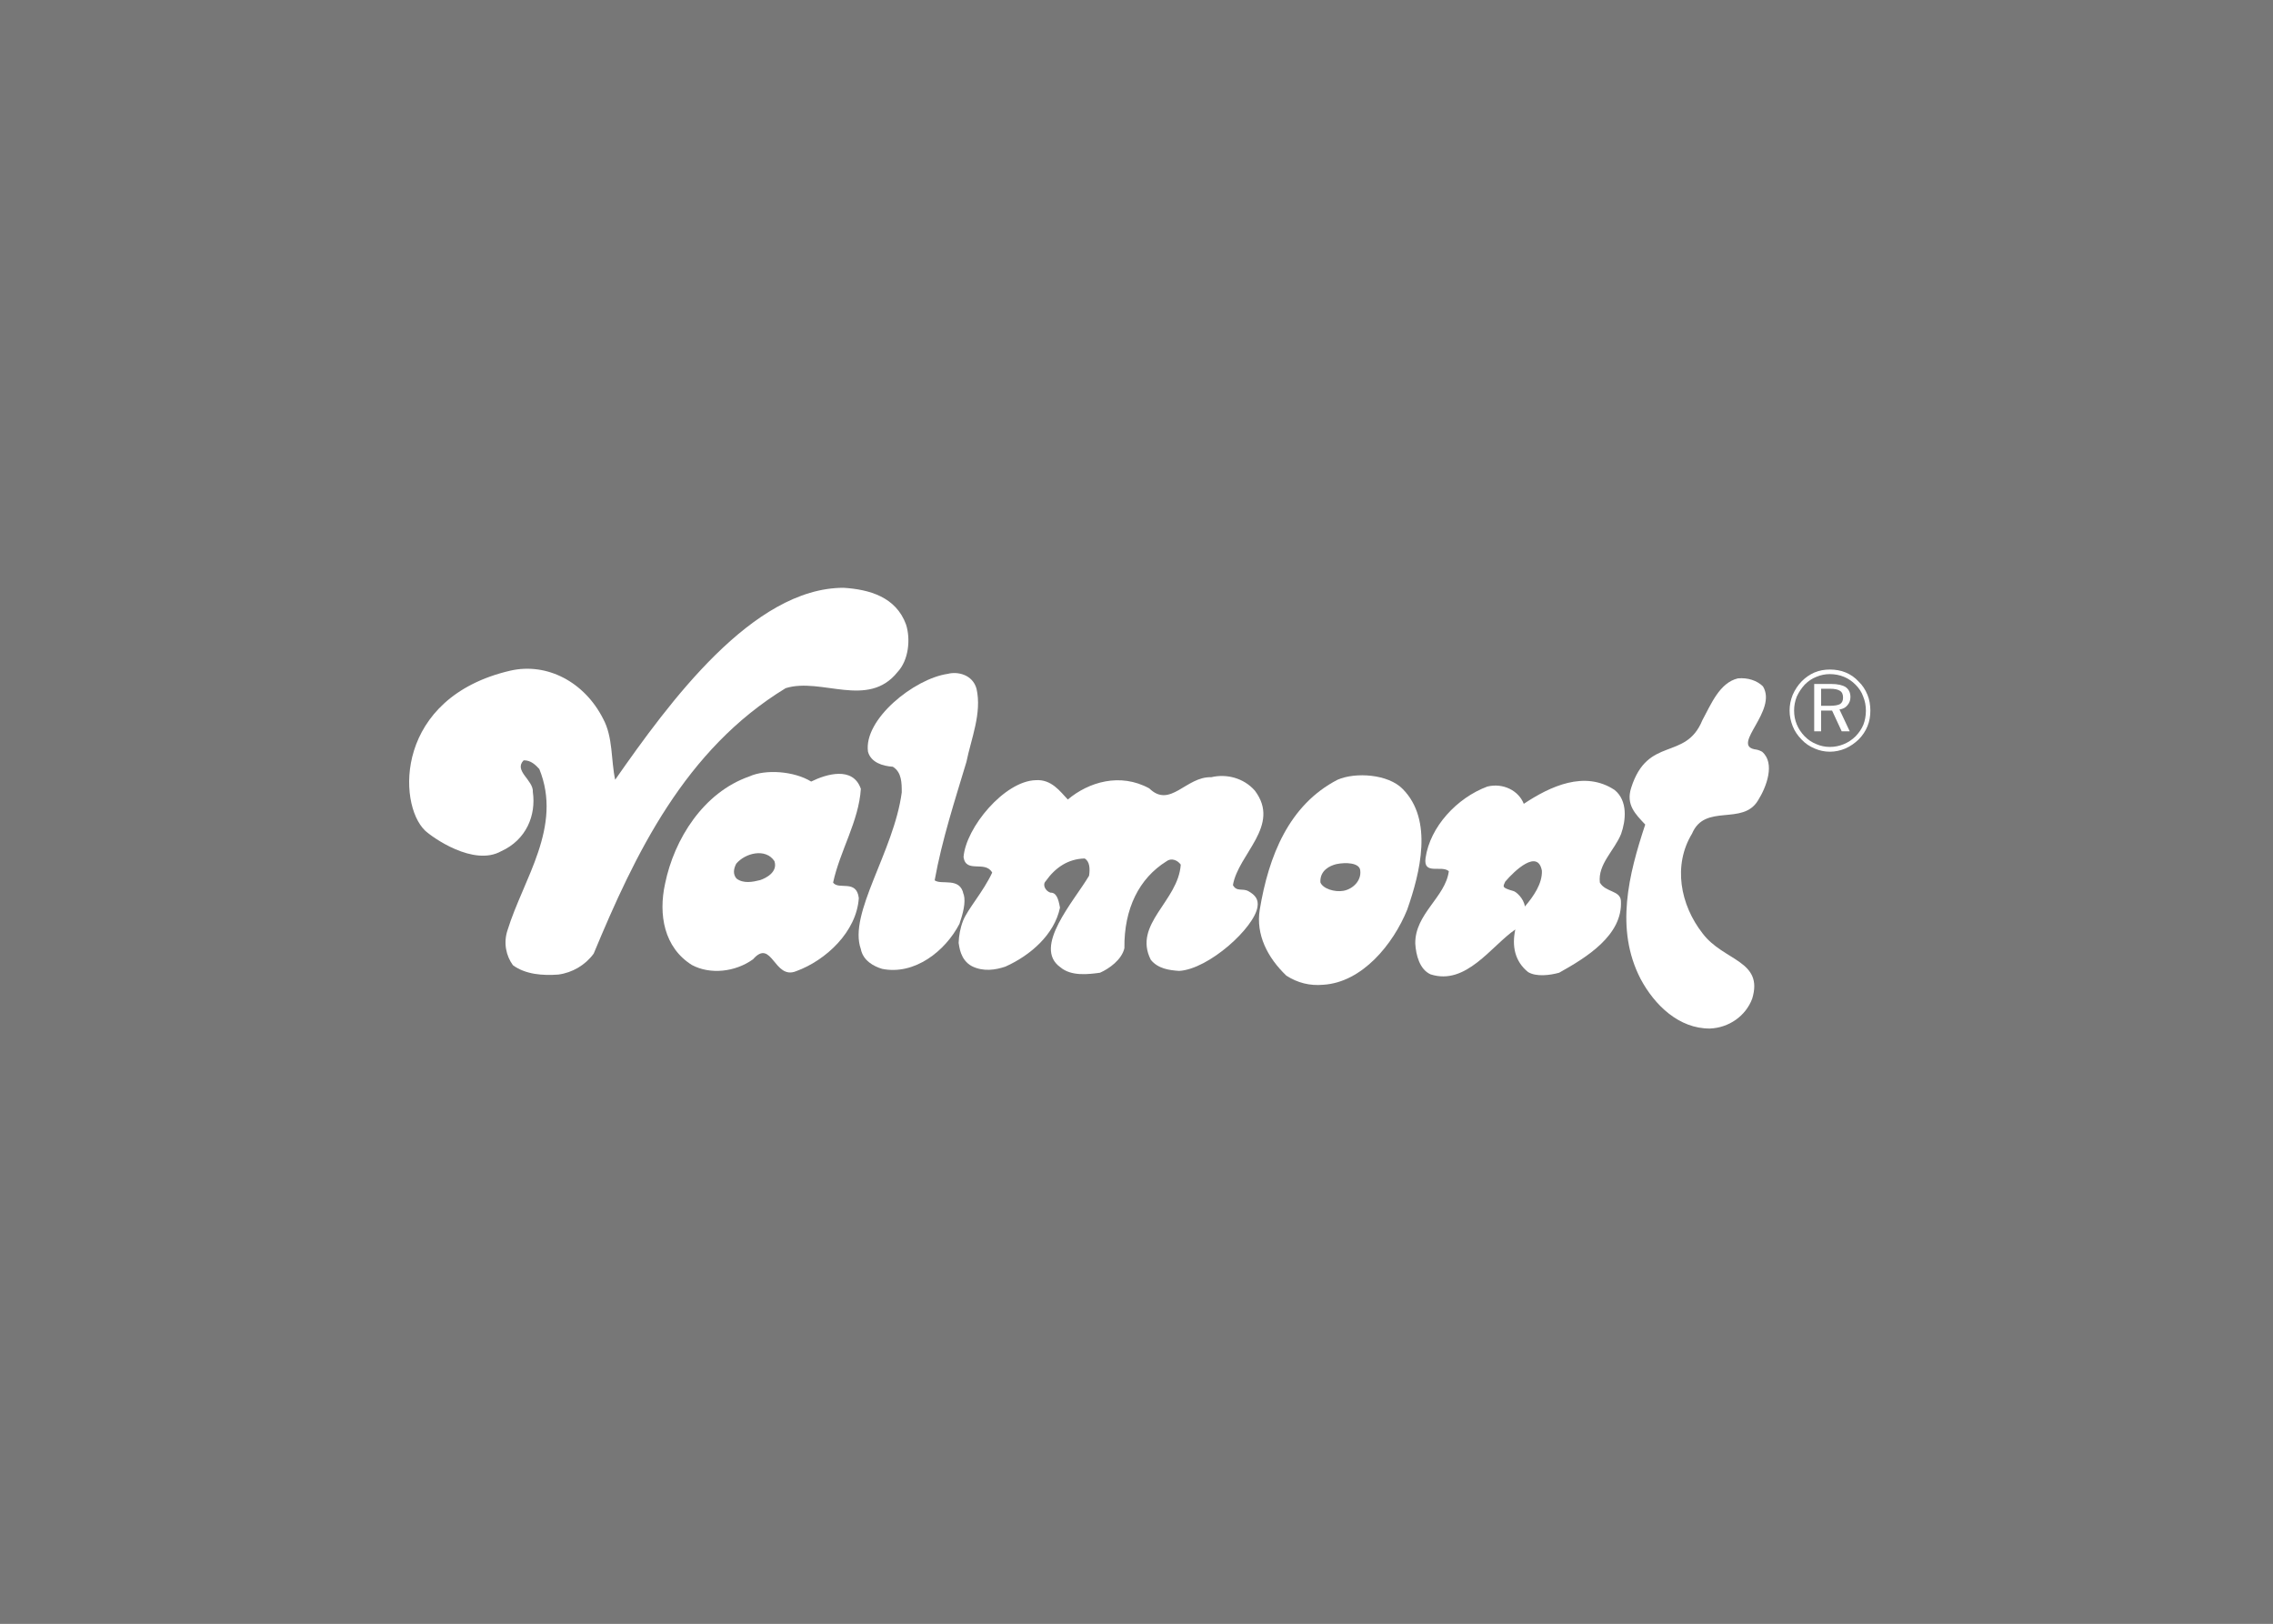 <?xml version="1.0" encoding="utf-8"?>
<!-- Generator: Adobe Illustrator 14.0.0, SVG Export Plug-In . SVG Version: 6.00 Build 43363)  -->
<!DOCTYPE svg PUBLIC "-//W3C//DTD SVG 1.1//EN" "http://www.w3.org/Graphics/SVG/1.1/DTD/svg11.dtd">
<svg version="1.1" id="Vrstva_1" xmlns="http://www.w3.org/2000/svg" xmlns:xlink="http://www.w3.org/1999/xlink" x="0px" y="0px"
	 width="350px" height="250px" viewBox="-4 3.5 350 250" enable-background="new -4 3.5 350 250" xml:space="preserve">
<rect x="-4" y="3.5" width="350" height="250" fill="#333333" stroke="none"/>
<rect x="-4" y="3.5" fill="#C4C4C4" fill-opacity="0.47" width="350" height="250"/>
<path fill="#FFFFFF" d="M113.048,139.004c-1.1,0.279-2.583,0.59-3.651-0.247c-0.589-0.698-0.411-1.543-0.032-2.276
	c1.375-1.648,4.543-2.453,5.887-0.388C115.803,137.782,113.91,138.72,113.048,139.004z M124.281,139.389
	c1.072-4.945,3.959-9.43,4.273-14.436c-1.207-3.507-5.306-2.28-7.649-1.121c-2.62-1.613-7.027-1.935-9.544-0.778
	c-7.027,2.456-11.542,9.605-12.954,16.514c-1.035,4.729-0.174,9.811,4.137,12.511c2.821,1.507,6.682,1.084,9.405-0.88
	c2.926-3.324,3.234,3.228,6.645,1.83c4.553-1.651,9.306-6.062,9.646-11.254C127.898,138.831,125.14,140.58,124.281,139.389z"/>
<path fill="#FFFFFF" d="M230.805,143.07c-0.172-1.258-1.379-2.315-1.789-2.387c-1.824-0.523-1.588-0.668-1.242-1.437
	c1.447-1.715,5.031-5.08,5.65-1.675C233.49,139.566,232.146,141.491,230.805,143.07z M244.62,125.128
	c-4.615-3.052-9.92-0.566-13.985,2.134c-0.791-2.031-3.17-3.257-5.613-2.66c-4.688,1.747-8.823,6.203-9.512,11.001
	c-0.382,2.693,2.445,1.049,3.584,2.028c-0.517,4.002-5.234,6.562-5.168,11.152c0.104,1.747,0.656,3.959,2.342,4.729
	c5.476,1.784,9.371-4.377,13.061-6.904c-0.551,2.559-0.073,4.908,1.961,6.553c1.273,0.777,3.413,0.49,4.791,0.104
	c4.131-2.308,9.814-5.746,9.51-11.072c-0.105-1.612-2.382-1.297-3.242-2.805c-0.343-2.839,2.273-4.974,3.274-7.504
	C246.342,129.855,246.689,126.807,244.62,125.128z"/>
<path fill="#FFFFFF" d="M144.4,141.218l-0.037-0.04c-0.516-2.697-3.406-1.371-4.442-2.139c1.135-6.273,3.102-12.263,4.89-18.229
	c0.725-3.572,2.414-7.532,1.552-11.283c-0.621-2.206-2.962-2.666-4.411-2.279c-5.201,0.742-12.989,7.015-12.297,11.988
	c0.448,1.65,2.241,2.21,3.822,2.315c1.375,0.843,1.375,2.49,1.375,3.959c-1.201,9.08-8.264,18.65-6.3,24.111
	c0.343,1.789,1.997,2.666,3.271,3.048c4.997,1.019,9.747-2.733,11.921-6.937C144.262,144.193,144.743,142.469,144.4,141.218z"/>
<path fill="#FFFFFF" d="M189.633,143.111c-0.447,3.185-7.475,9.598-12.058,9.875c-1.552-0.101-3.271-0.344-4.375-1.713
	c-2.787-5.498,4.241-9.014,4.614-14.652c-0.512-0.707-1.479-1.089-2.232-0.49c-4.136,2.59-6.516,7.217-6.445,13.355
	c-0.414,1.787-2.345,3.156-3.755,3.779c-1.825,0.254-4.444,0.566-6.099-0.838c-4.343-3.078,2.1-10.168,4.409-14.089
	c0.174-1.053,0.106-2.243-0.686-2.662c-2.55,0.067-4.516,1.4-5.995,3.503c-0.521,0.53-0.073,1.475,0.724,1.758
	c0.93-0.039,1.239,0.942,1.482,2.312c-0.862,4.136-4.552,7.354-8.406,9.076c-1.55,0.524-3.408,0.807-5.164-0.07
	c-1.828-0.979-1.934-3.114-2.036-3.577c0.034-1.084,0.24-2.275,0.688-3.433c0.759-1.856,3.067-4.378,4.48-7.394
	c-1.07-1.935-4.032,0.174-4.412-2.383c0.346-4.561,6.305-11.711,11.096-11.847c2.446-0.179,3.79,1.749,4.958,2.977
	c3.209-2.7,8.063-4.169,12.543-1.715c3.235,3.149,5.649-1.853,9.542-1.72c2.344-0.558,4.996,0.102,6.721,2.069
	c4.065,5.4-2.554,9.712-3.379,14.542c0.588,1.092,1.483,0.42,2.414,0.951C189.292,141.316,189.812,141.979,189.633,143.111z"/>
<path fill="#FFFFFF" d="M202.866,140.652c-1.349,0.244-3.171-0.321-3.55-1.295c-0.103-1.863,1.479-2.568,2.445-2.81
	c1.486-0.313,3.514-0.211,3.684,0.912C205.688,139.111,204.277,140.402,202.866,140.652z M211.996,124.983
	c-2.244-2.311-7.271-2.629-10.028-1.435c-7.511,3.884-10.614,11.74-11.989,20.013c-0.615,3.82,1.17,7.357,4.099,10.16
	c1.756,1.123,3.621,1.577,5.651,1.4c6.029-0.35,10.818-6.275,12.955-11.562C214.684,137.845,216.712,129.754,211.996,124.983z"/>
<path fill="#FFFFFF" d="M267.461,109.176c2.27,3.72-4.781,8.941-1.344,9.679c0.416,0.067,0.691,0.1,1.208,0.38
	c2.065,1.754,0.687,5.434-0.624,7.505c-2.376,3.957-8.166,0.381-10.159,5.113c-2.963,4.869-1.827,10.965,1.647,15.387
	c3.209,4.238,9.41,4.136,7.617,10.023c-0.996,2.662-3.582,4.483-6.513,4.596c-4.75,0.031-8.506-3.577-10.677-7.646
	c-3.963-7.675-1.825-16.087,0.719-23.761c-1.516-1.609-2.998-3.05-2.167-5.644c2.549-8.065,8.371-4.099,10.957-10.403
	c1.34-2.458,2.649-5.791,5.479-6.458C265.123,107.809,266.534,108.267,267.461,109.176z"/>
<path fill="#FFFFFF" d="M135.51,99.646c0.728,2.244,0.415,5.499-1.306,7.324c-4.549,5.711-11.752,0.771-17.229,2.485
	c-15.537,9.465-23.185,25.551-29.557,40.865c-1.275,1.757-3.275,2.943-5.445,3.228c-2.376,0.175-5.031,0-6.993-1.438
	c-1.068-1.467-1.479-3.465-0.829-5.397c2.446-7.919,8.512-15.909,4.891-24.815c-0.583-0.63-1.309-1.364-2.412-1.333
	c-1.581,1.618,1.553,3.054,1.417,4.877c0.518,3.573-1.001,7.359-4.86,9.107c-4.27,2.422-10.679-2.166-11.749-3.182
	c-4.27-4.14-4.613-20.472,13.125-24.606c5.687-1.3,11.442,1.753,14.299,7.391c1.552,2.843,1.208,6.413,1.863,9.397
	C99.024,111.666,111.912,94,125.897,94C129.861,94.251,133.962,95.405,135.51,99.646z"/>
<path fill="#FFFFFF" d="M282.93,115.066c-0.27,0.662-0.685,1.261-1.199,1.793c-0.523,0.52-1.142,0.94-1.83,1.218
	c-0.689,0.282-1.379,0.425-2.133,0.425c-0.726,0-1.42-0.143-2.069-0.425c-0.691-0.278-1.276-0.658-1.825-1.218
	c-0.518-0.532-0.93-1.158-1.206-1.829c-0.276-0.665-0.41-1.362-0.41-2.134c0-0.739,0.134-1.439,0.41-2.143
	c0.306-0.667,0.722-1.298,1.239-1.859c0.516-0.517,1.14-0.946,1.792-1.188c0.649-0.277,1.344-0.418,2.069-0.418
	c0.754,0,1.482,0.141,2.166,0.418c0.696,0.284,1.275,0.698,1.799,1.228c0.515,0.521,0.928,1.119,1.164,1.819
	c0.28,0.668,0.416,1.404,0.416,2.176C283.311,113.699,283.175,114.433,282.93,115.066z M283.555,110.475
	c-0.313-0.772-0.764-1.472-1.349-2.029c-0.583-0.637-1.239-1.087-1.996-1.404c-0.757-0.318-1.586-0.455-2.444-0.455
	c-0.83,0-1.621,0.137-2.379,0.455c-0.722,0.317-1.377,0.767-1.964,1.362c-0.581,0.599-1.034,1.299-1.378,2.071
	c-0.311,0.77-0.482,1.579-0.482,2.421c0,0.838,0.174,1.644,0.482,2.418c0.307,0.771,0.762,1.431,1.344,2.029
	c0.588,0.635,1.278,1.089,2.036,1.403c0.722,0.319,1.515,0.491,2.343,0.491c0.823,0,1.614-0.172,2.379-0.491
	c0.787-0.352,1.441-0.811,2.062-1.403c0.585-0.598,1.035-1.258,1.349-2.029c0.305-0.734,0.443-1.548,0.443-2.418
	C283.998,112.054,283.859,111.213,283.555,110.475z"/>
<path fill="#FFFFFF" d="M277.766,112.169h-1.348v-2.626h1.348c0.721,0,1.238,0.109,1.549,0.315c0.343,0.21,0.48,0.562,0.48,1.056
	c0,0.454-0.138,0.765-0.447,0.98C279.036,112.07,278.52,112.169,277.766,112.169z M280.453,112.104
	c0.309-0.351,0.48-0.772,0.48-1.259c0-0.707-0.24-1.193-0.724-1.55c-0.483-0.312-1.237-0.488-2.237-0.488h-2.619v7.293h1.066v-3.193
	h1.689l1.481,3.193h1.237l-1.582-3.369C279.762,112.664,280.176,112.451,280.453,112.104z"/>
</svg>
